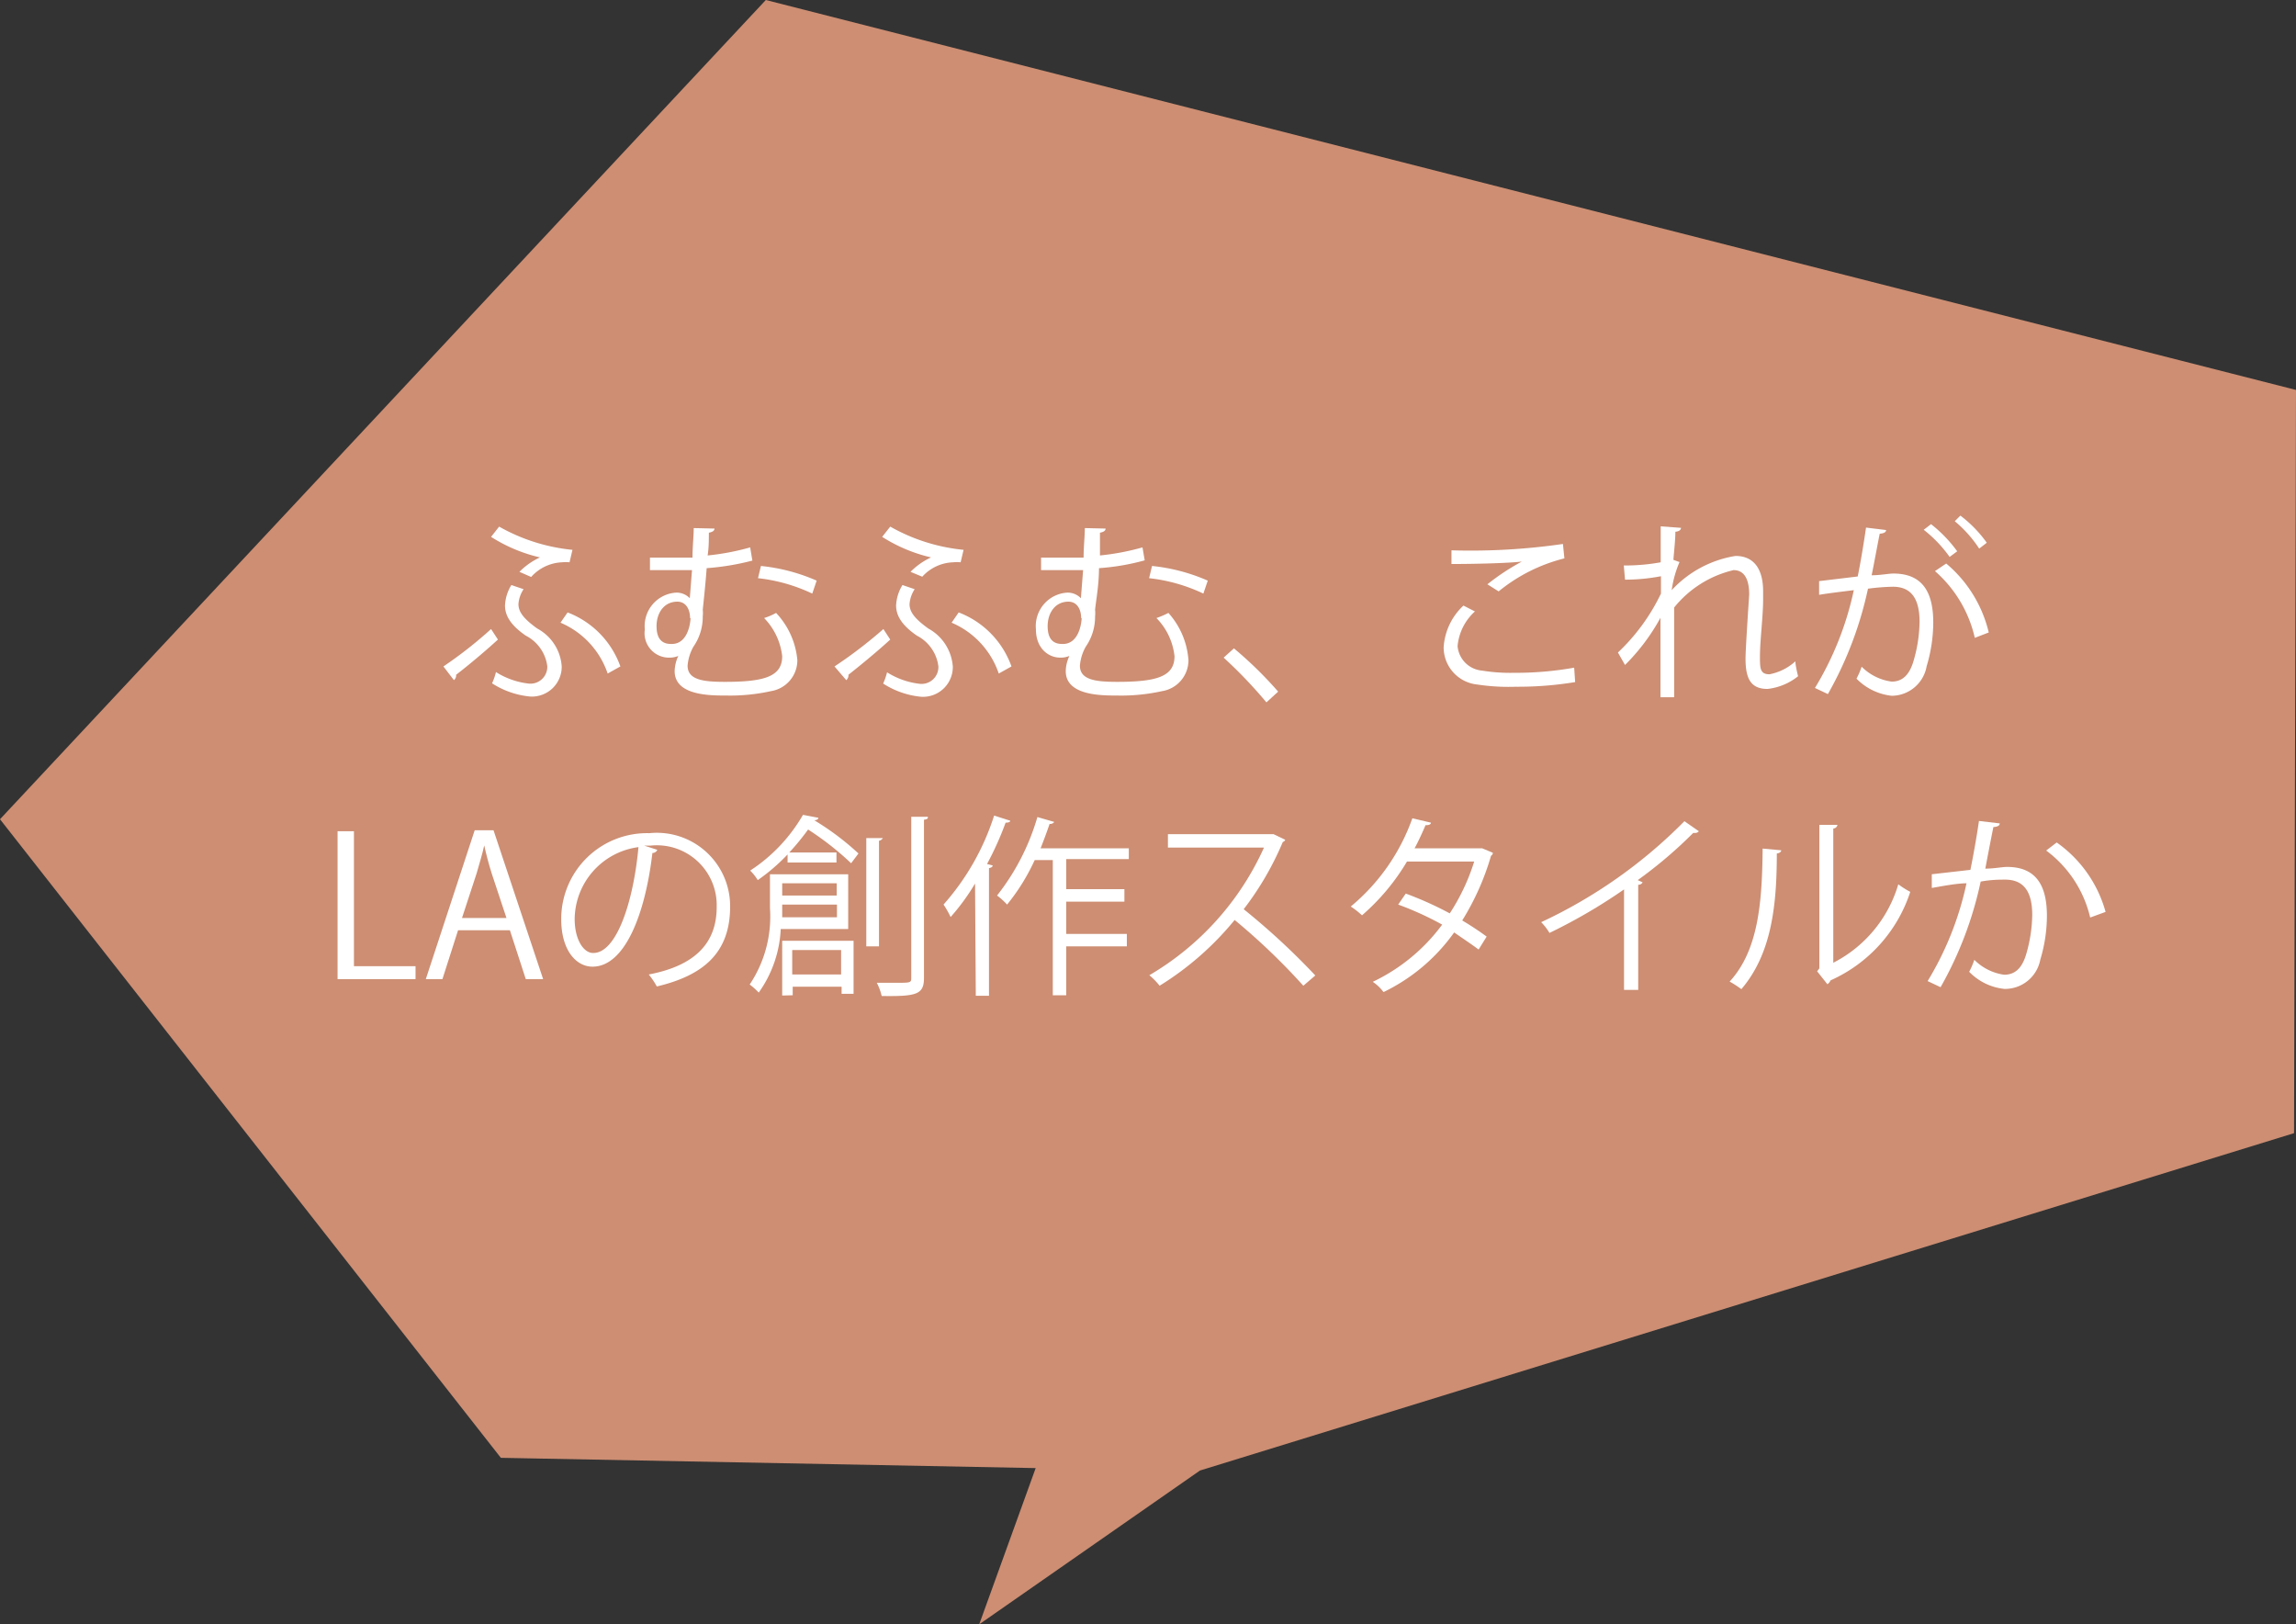<svg id="レイヤー_1" data-name="レイヤー 1" xmlns="http://www.w3.org/2000/svg" xmlns:xlink="http://www.w3.org/1999/xlink" viewBox="0 0 93.93 66.44"><rect x="0" y="0" width="93.93" height="66.44" fill="#333333" stroke="none"/><defs><style>.cls-1{fill:none;}.cls-2{opacity:0.8;}.cls-3{clip-path:url(#clip-path);}.cls-4{fill:#f4a583;}.cls-5{fill:#fff;}</style><clipPath id="clip-path" transform="translate(0 0)"><rect class="cls-1" width="93.93" height="66.44"/></clipPath></defs><g class="cls-2"><g class="cls-3"><polygon class="cls-4" points="49.09 60.15 93.85 46.35 93.93 15.95 31.33 0 0 33.51 20.49 59.63 42.37 60.05 40.06 66.44 49.09 60.15"/></g></g><path class="cls-5" d="M18.14,27.26a17.35,17.35,0,0,0,1.95-1.53l.28.43c-.53.49-1.29,1.12-1.71,1.44a.25.25,0,0,1-.09.22Zm3.28-3.16a1.27,1.27,0,0,0-.21.61c0,.33.23.61.77,1a1.9,1.9,0,0,1,1,1.55,1.22,1.22,0,0,1-1.3,1.23,3.47,3.47,0,0,1-1.55-.54,2.47,2.47,0,0,0,.16-.46,3.18,3.18,0,0,0,1.33.47.69.69,0,0,0,.77-.71A1.64,1.64,0,0,0,21.51,26c-.58-.4-.85-.79-.85-1.23a1.73,1.73,0,0,1,.26-.84Zm-1-2.56a7.57,7.57,0,0,0,3,.95L23.3,23A1.46,1.46,0,0,0,23,23a1.79,1.79,0,0,0-1.27.6l-.48-.21a2.86,2.86,0,0,1,.84-.59,6.42,6.42,0,0,1-2-.84Zm2.8,3.51a3.69,3.69,0,0,1,2.16,2.21l-.52.29a3.47,3.47,0,0,0-1.93-2.08Z" transform="translate(0 0)"/><path class="cls-5" d="M29.23,21.62c0,.09-.08.14-.23.17,0,.3,0,.61-.05.93a10,10,0,0,0,1.74-.33l.09.54a10.34,10.34,0,0,1-1.87.31c-.05.68-.12,1.31-.16,1.7a1.23,1.23,0,0,1,0,.27,2.14,2.14,0,0,1-.38,1.24,1.87,1.87,0,0,0-.24.78c0,.59.67.66,1.53.66,1.62,0,2.34-.22,2.34-1.05a2.66,2.66,0,0,0-.74-1.56,2.58,2.58,0,0,0,.49-.21A3.23,3.23,0,0,1,32.62,27a1.28,1.28,0,0,1-1.08,1.27,7.75,7.75,0,0,1-1.83.18c-.67,0-2.11,0-2.11-1a1.55,1.55,0,0,1,.15-.62.94.94,0,0,1-.37.07,1,1,0,0,1-1-1.15,1.37,1.37,0,0,1,1.29-1.51.75.75,0,0,1,.55.23l.09-1.15c-.65,0-1.71,0-1.72,0v-.51h1.74c0-.44.05-.86.05-1.21Zm-1,3.66c0-.36-.17-.67-.52-.67-.55,0-.85.47-.85,1s.23.73.59.73C28.15,26.37,28.25,25.45,28.25,25.28Zm5-1a6.92,6.92,0,0,0-2.22-.63l.12-.5a7.56,7.56,0,0,1,2.28.6Z" transform="translate(0 0)"/><path class="cls-5" d="M34.14,27.26a18.61,18.61,0,0,0,2-1.53l.28.43c-.53.49-1.29,1.11-1.71,1.44a.25.25,0,0,1-.09.22Zm3.28-3.16a1.27,1.27,0,0,0-.21.61c0,.33.23.61.77,1a1.93,1.93,0,0,1,1,1.56,1.22,1.22,0,0,1-1.3,1.23,3.47,3.47,0,0,1-1.55-.54,2.75,2.75,0,0,0,.16-.46,3.18,3.18,0,0,0,1.33.47.69.69,0,0,0,.77-.71A1.64,1.64,0,0,0,37.51,26c-.58-.4-.85-.79-.85-1.23a1.73,1.73,0,0,1,.26-.84Zm-1-2.56a7.57,7.57,0,0,0,3,.95L39.3,23A1.46,1.46,0,0,0,39,23a1.78,1.78,0,0,0-1.27.59l-.48-.2a2.86,2.86,0,0,1,.84-.59,6.42,6.42,0,0,1-2-.84Zm2.8,3.51a3.69,3.69,0,0,1,2.16,2.21l-.52.29a3.47,3.47,0,0,0-1.93-2.08Z" transform="translate(0 0)"/><path class="cls-5" d="M45.23,21.62c0,.09-.08.14-.23.17,0,.3,0,.61,0,.93a10,10,0,0,0,1.74-.33l.09.53a9.44,9.44,0,0,1-1.87.32c0,.68-.12,1.31-.16,1.7a1.18,1.18,0,0,1,0,.27,2.14,2.14,0,0,1-.38,1.24,1.87,1.87,0,0,0-.24.78c0,.59.67.66,1.53.66,1.62,0,2.34-.22,2.34-1.05a2.63,2.63,0,0,0-.74-1.56,3.44,3.44,0,0,0,.49-.21A3.23,3.23,0,0,1,48.62,27a1.28,1.28,0,0,1-1.08,1.27,7.75,7.75,0,0,1-1.83.18c-.67,0-2.11,0-2.11-1a1.52,1.52,0,0,1,.15-.62.94.94,0,0,1-.37.07c-.49,0-1-.38-1-1.16a1.37,1.37,0,0,1,1.29-1.5.75.75,0,0,1,.55.23l.09-1.15c-.65,0-1.71,0-1.72,0v-.51h1.74c0-.44.05-.87.05-1.21Zm-1,3.66c0-.36-.17-.67-.52-.67-.55,0-.85.47-.85,1s.23.73.59.73C44.15,26.37,44.25,25.45,44.25,25.28Zm5-1a6.92,6.92,0,0,0-2.22-.63l.12-.5a7.56,7.56,0,0,1,2.28.6Z" transform="translate(0 0)"/><path class="cls-5" d="M50.48,26.52a16,16,0,0,1,1.81,1.77l-.48.44a18.65,18.65,0,0,0-1.75-1.83Z" transform="translate(0 0)"/><path class="cls-5" d="M64.44,27.9a14.43,14.43,0,0,1-2.43.19A8.46,8.46,0,0,1,60.44,28a1.53,1.53,0,0,1-1.38-1.52,2.55,2.55,0,0,1,.81-1.71l.47.24a2.17,2.17,0,0,0-.71,1.42,1.1,1.1,0,0,0,1,1,7.18,7.18,0,0,0,1.31.09,13.55,13.55,0,0,0,2.46-.21Zm-3.59-4a9.26,9.26,0,0,1,1.41-.93h0c-.6.07-2,.1-2.88.1,0-.15,0-.42,0-.56a26.34,26.34,0,0,0,4.56-.26l.06.59a6.87,6.87,0,0,0-2.69,1.35Z" transform="translate(0 0)"/><path class="cls-5" d="M66.43,23.13A8.23,8.23,0,0,0,67.94,23c0-.48,0-.74,0-1.47l.83.06c0,.09-.09.15-.23.16,0,.36-.06.85-.08,1.15l.25.09a4.38,4.38,0,0,0-.32,1.15A4.52,4.52,0,0,1,71,22.74c.75,0,1.13.53,1.13,1.45,0,.11,0,.21,0,.32,0,.7-.13,1.7-.13,2.34,0,.48,0,.73.39.73a2.18,2.18,0,0,0,1.06-.53c0,.16.08.49.11.61a2.42,2.42,0,0,1-1.25.52c-.67,0-.9-.4-.9-1.24,0-.41.15-2.61.15-2.62,0-.69-.24-1-.64-1a4.41,4.41,0,0,0-2.43,1.53v3.67h-.56c0-.46,0-2.74,0-3.25a8.36,8.36,0,0,1-1.45,1.93l-.29-.51a8.13,8.13,0,0,0,1.76-2.41c0-.24,0-.45,0-.71a7.79,7.79,0,0,1-1.47.14Z" transform="translate(0 0)"/><path class="cls-5" d="M77.16,21.68c0,.1-.11.14-.26.15-.09.44-.23,1.22-.33,1.7.36,0,.69-.07.89-.07,1.21,0,1.63.79,1.63,2a6.23,6.23,0,0,1-.27,1.79,1.46,1.46,0,0,1-1.43,1.21,2.37,2.37,0,0,1-1.44-.7,3.14,3.14,0,0,0,.21-.49,2.13,2.13,0,0,0,1.23.61c.45,0,.72-.29.88-.8a5.93,5.93,0,0,0,.26-1.64c0-.91-.31-1.45-1.11-1.44a8.84,8.84,0,0,0-1,.08,15.15,15.15,0,0,1-1.64,4.31l-.53-.25a12.84,12.84,0,0,0,1.59-4c-.4.05-1,.12-1.42.19l0-.56L76,23.58c.12-.59.24-1.31.34-2ZM79,21.44a5.57,5.57,0,0,1,1.07,1.11l-.31.23a5.3,5.3,0,0,0-1.06-1.11Zm1.79,4.65a5.13,5.13,0,0,0-1.63-2.73l.46-.31a5.26,5.26,0,0,1,1.74,2.82Zm-.59-5a5.12,5.12,0,0,1,1.08,1.11l-.31.24a5.05,5.05,0,0,0-1-1.12Z" transform="translate(0 0)"/><path class="cls-5" d="M17,40.05H13.81V34h.67v5.52H17Z" transform="translate(0 0)"/><path class="cls-5" d="M22.22,40.05h-.71l-.65-2H18.74l-.64,2h-.68l2-6.09h.77Zm-1.5-2.5-.6-1.81c-.13-.41-.23-.8-.31-1.16h0c-.08.37-.2.75-.31,1.14l-.6,1.83Z" transform="translate(0 0)"/><path class="cls-5" d="M26.89,34.76a.21.21,0,0,1-.2.13c-.29,2.48-1.12,4.65-2.45,4.65-.67,0-1.28-.67-1.28-1.94a3.51,3.51,0,0,1,3.6-3.52,3,3,0,0,1,3.31,3c0,1.9-1.1,2.82-3,3.27a3,3,0,0,0-.33-.49c1.84-.35,2.78-1.24,2.78-2.76a2.45,2.45,0,0,0-2.72-2.51h-.24Zm-.77-.11a3,3,0,0,0-2.61,2.94c0,.85.37,1.39.75,1.39C25.23,39,25.92,36.85,26.12,34.65Z" transform="translate(0 0)"/><path class="cls-5" d="M34.7,38H31.94a4.85,4.85,0,0,1-.9,2.6,2.83,2.83,0,0,0-.37-.33,5,5,0,0,0,.83-3.12V35.76h3.2Zm-1.22-4.55c0,.06-.07.1-.17.1v0a11,11,0,0,1,1.81,1.36l-.3.4a12.14,12.14,0,0,0-1.76-1.38,10,10,0,0,1-.77.94h1.93v.41h-2v-.33A7.85,7.85,0,0,1,31,36a2,2,0,0,0-.31-.39,6.73,6.73,0,0,0,2.16-2.28ZM32,40.72V38.48h2.92v2.17h-.49v-.29h-2v.35ZM32,37c0,.24,0,.36,0,.52h2.24V37Zm2.23-.87H32v.5h2.23Zm.18,2.73h-2v1h2Zm1.71-4.58s-.05.09-.16.11v4.32h-.52V34.28Zm1.16-.87.68,0c0,.06,0,.1-.16.12V40c0,.68-.3.76-1.73.74a2.24,2.24,0,0,0-.2-.54h.76c.62,0,.65,0,.65-.2Z" transform="translate(0 0)"/><path class="cls-5" d="M39.89,36.14a8.9,8.9,0,0,1-1,1.37,3.7,3.7,0,0,0-.29-.51,10.11,10.11,0,0,0,2.07-3.64l.66.21c0,.06-.09.08-.19.08a12.82,12.82,0,0,1-.76,1.69l.23.06c0,.06-.06.09-.15.11v5.22h-.54Zm6.29-1H43.62v1.23H46v.51H43.62V38.2H46.1v.51H43.62v2h-.55V35.18h-.74A8.38,8.38,0,0,1,41.2,37a2.92,2.92,0,0,0-.41-.37,9.41,9.41,0,0,0,1.65-3.21l.69.2a.2.2,0,0,1-.19.08c-.11.32-.23.65-.37,1h3.61Z" transform="translate(0 0)"/><path class="cls-5" d="M52.58,34.35a.15.15,0,0,1-.1.09,12.36,12.36,0,0,1-1.6,2.75,28.85,28.85,0,0,1,2.93,2.71l-.49.42a26.4,26.4,0,0,0-2.81-2.69,12.31,12.31,0,0,1-3.07,2.69,2.82,2.82,0,0,0-.42-.43,11.55,11.55,0,0,0,4.69-5.22H47.78v-.55H52l.1,0Z" transform="translate(0 0)"/><path class="cls-5" d="M61.07,34.88A.12.12,0,0,1,61,35a10.57,10.57,0,0,1-1.18,2.65,12.23,12.23,0,0,1,1,.66l-.33.53c-.29-.22-.7-.49-1-.7a7.58,7.58,0,0,1-2.89,2.44,1.76,1.76,0,0,0-.44-.42A7.55,7.55,0,0,0,59,37.82,12.81,12.81,0,0,0,57.2,37l.31-.45a14,14,0,0,1,1.8.81,8.46,8.46,0,0,0,1-2.12H57.56a8.94,8.94,0,0,1-1.84,2.2,3.33,3.33,0,0,0-.46-.36,8.28,8.28,0,0,0,2.52-3.61l.76.18c0,.08-.11.11-.22.1-.11.26-.29.66-.45.95h2.66l.11,0Z" transform="translate(0 0)"/><path class="cls-5" d="M69.5,34a.18.18,0,0,1-.15.07h-.08A18.13,18.13,0,0,1,67,36l.2.09a.19.19,0,0,1-.18.1v4.3h-.58V36.38a22.3,22.3,0,0,1-3.05,1.78,2.36,2.36,0,0,0-.34-.44,20.23,20.23,0,0,0,5.86-4.13Z" transform="translate(0 0)"/><path class="cls-5" d="M72.87,34.78c0,.07-.08.12-.18.13,0,2.15-.22,4.11-1.45,5.55a4.41,4.41,0,0,0-.48-.31c1.19-1.29,1.33-3.29,1.35-5.44ZM75,39.38a5.27,5.27,0,0,0,2.66-3.21,3.66,3.66,0,0,0,.49.31,6,6,0,0,1-3.26,3.62.4.4,0,0,1-.13.16l-.42-.53.09-.12V33.74l.74,0a.18.18,0,0,1-.17.15Z" transform="translate(0 0)"/><path class="cls-5" d="M81.81,33.68c0,.1-.11.14-.26.15-.09.44-.24,1.22-.33,1.7.36,0,.69-.07.89-.07,1.21,0,1.63.79,1.63,2a6.23,6.23,0,0,1-.27,1.79A1.47,1.47,0,0,1,82,40.45a2.34,2.34,0,0,1-1.44-.7,3.14,3.14,0,0,0,.21-.49,2.14,2.14,0,0,0,1.22.61c.46,0,.73-.29.89-.8a6,6,0,0,0,.26-1.64c0-.91-.31-1.45-1.11-1.45-.24,0-.56,0-1,.08a15.1,15.1,0,0,1-1.64,4.32l-.53-.25a12.84,12.84,0,0,0,1.59-4c-.41,0-1,.12-1.42.19l0-.56,1.58-.18c.12-.59.25-1.31.35-2Zm3.7,3.85a4.76,4.76,0,0,0-1.8-2.74l.43-.33a5.14,5.14,0,0,1,2,2.84Z" transform="translate(0 0)"/></svg>
